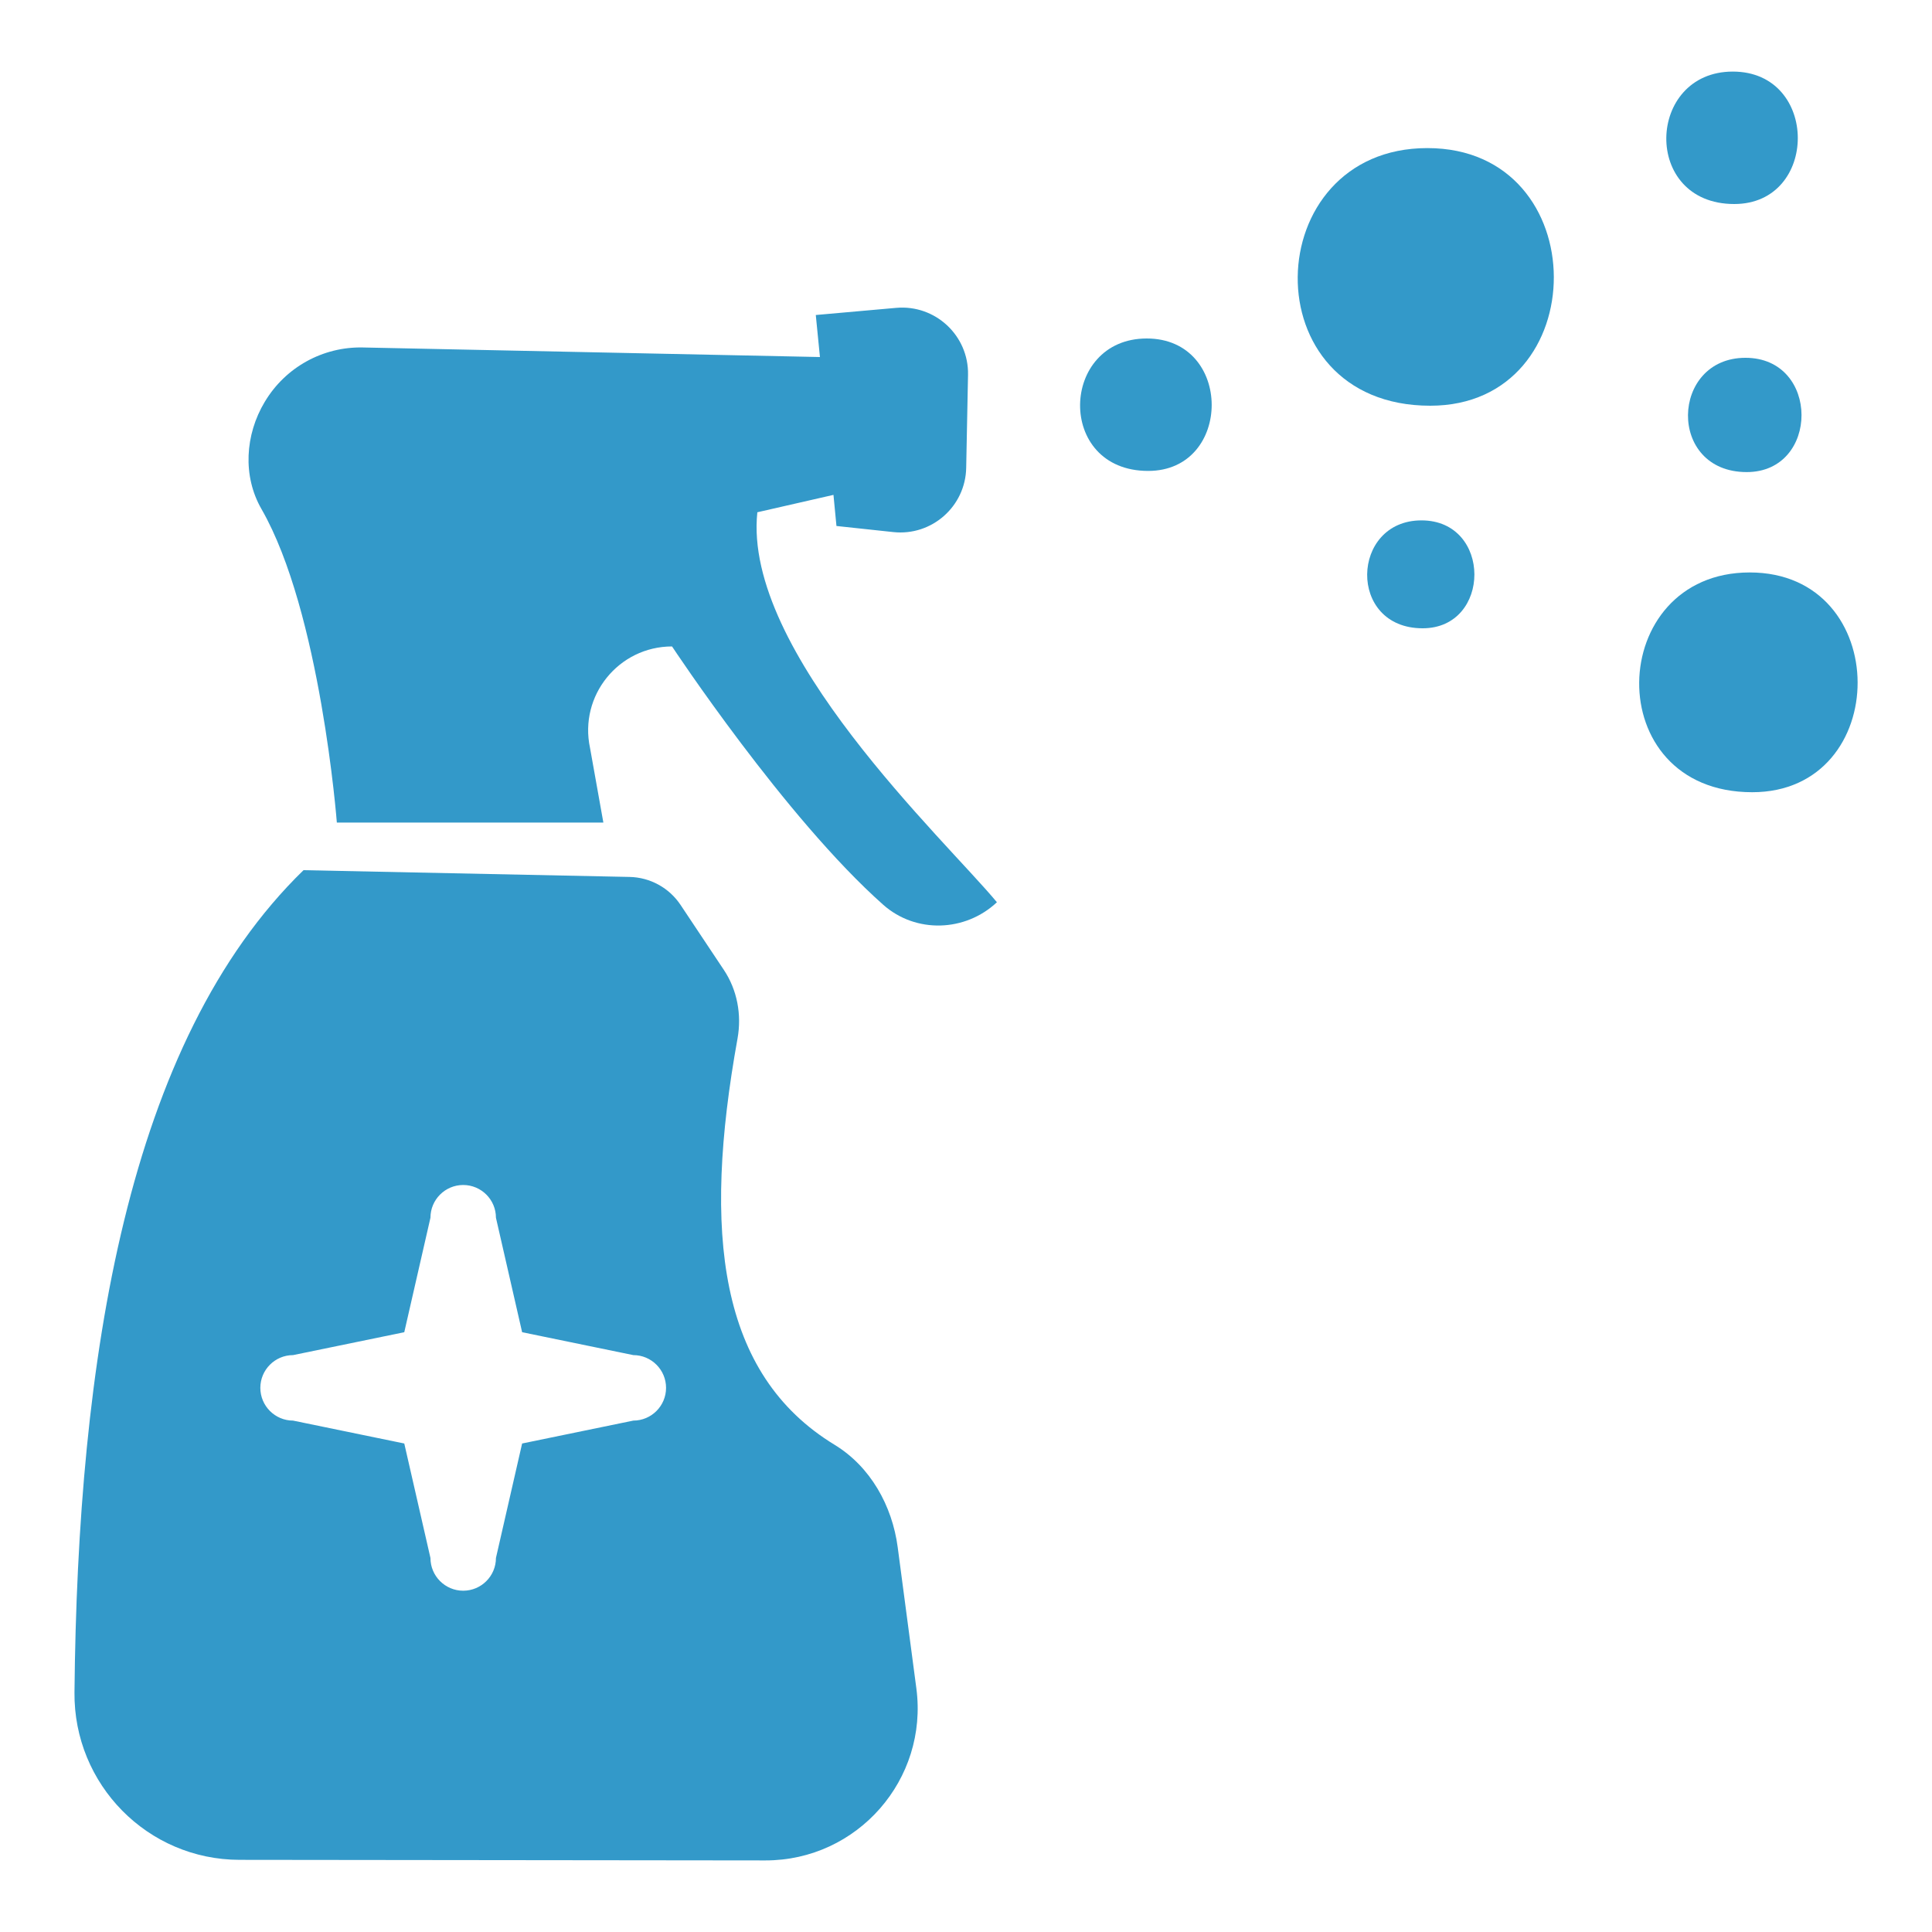 <?xml version="1.0" encoding="UTF-8"?> <svg xmlns="http://www.w3.org/2000/svg" id="Layer_1" viewBox="0 0 200 200"><defs><style>.cls-1{fill:#3399c9;}</style></defs><path class="cls-1" d="M92.77,31.87l-8.32.74.43,4.35-47.32-.99c-4.14-.09-8.01,2.05-10.14,5.61l-.02.03c-2.03,3.39-2.3,7.67-.33,11.09,6.12,10.65,7.8,32.45,7.8,32.45h27.59l-1.38-7.72c-1.16-5.41,2.96-10.51,8.49-10.51,0,0,11.71,17.74,21.87,26.75,3.37,2.98,8.48,2.81,11.76-.27h0c-5.39-6.5-26.33-25.95-24.8-40.37l7.88-1.8.31,3.22,5.88.63c3.98.43,7.48-2.65,7.55-6.66l.19-9.62c.08-4.06-3.39-7.29-7.43-6.93Z"></path><path class="cls-1" d="M180.69,37.04c-7.77,0-8.14,11.83.13,11.83,7.56,0,7.61-11.83-.13-11.83Z"></path><path class="cls-1" d="M118.71,35.04c-9.01,0-9.44,13.71.15,13.71,8.76,0,8.82-13.71-.15-13.71Z"></path><path class="cls-1" d="M179.53,21.12c8.77,0,8.82-13.71-.15-13.71s-9.44,13.71.15,13.71Z"></path><path class="cls-1" d="M181.13,59.26c-14.94,0-15.66,22.75.26,22.75,14.54,0,14.64-22.75-.26-22.75Z"></path><path class="cls-1" d="M147.76,15.33c-17.52,0-18.37,26.67.3,26.67,17.05,0,17.16-26.67-.3-26.67Z"></path><path class="cls-1" d="M147.15,53.87c-7.34,0-7.69,11.17.12,11.17,7.14,0,7.19-11.17-.12-11.17Z"></path><path class="cls-1" d="M94.86,174.77l-1.93-14.6c-.57-4.31-2.83-8.35-6.54-10.61-12-7.31-13.68-21.9-10.04-42.06.44-2.46-.03-5.02-1.42-7.1l-4.47-6.71c-1.18-1.78-3.16-2.87-5.3-2.91l-33.74-.7c-18.26,17.75-23.38,50.71-23.71,85.12-.09,9.52,7.56,17.32,17.09,17.33l54.43.06c9.53.01,16.88-8.38,15.63-17.82ZM65.56,147.06l-11.51,2.37-2.71,11.85c0,1.87-1.52,3.39-3.39,3.39s-3.39-1.52-3.39-3.39l-2.71-11.85-11.51-2.37c-1.87,0-3.39-1.52-3.39-3.39s1.52-3.39,3.39-3.39l11.51-2.37,2.71-11.85c0-1.87,1.52-3.39,3.39-3.39s3.39,1.52,3.39,3.39l2.71,11.85,11.51,2.37c1.87,0,3.39,1.52,3.39,3.39s-1.52,3.39-3.39,3.39Z"></path></svg> 